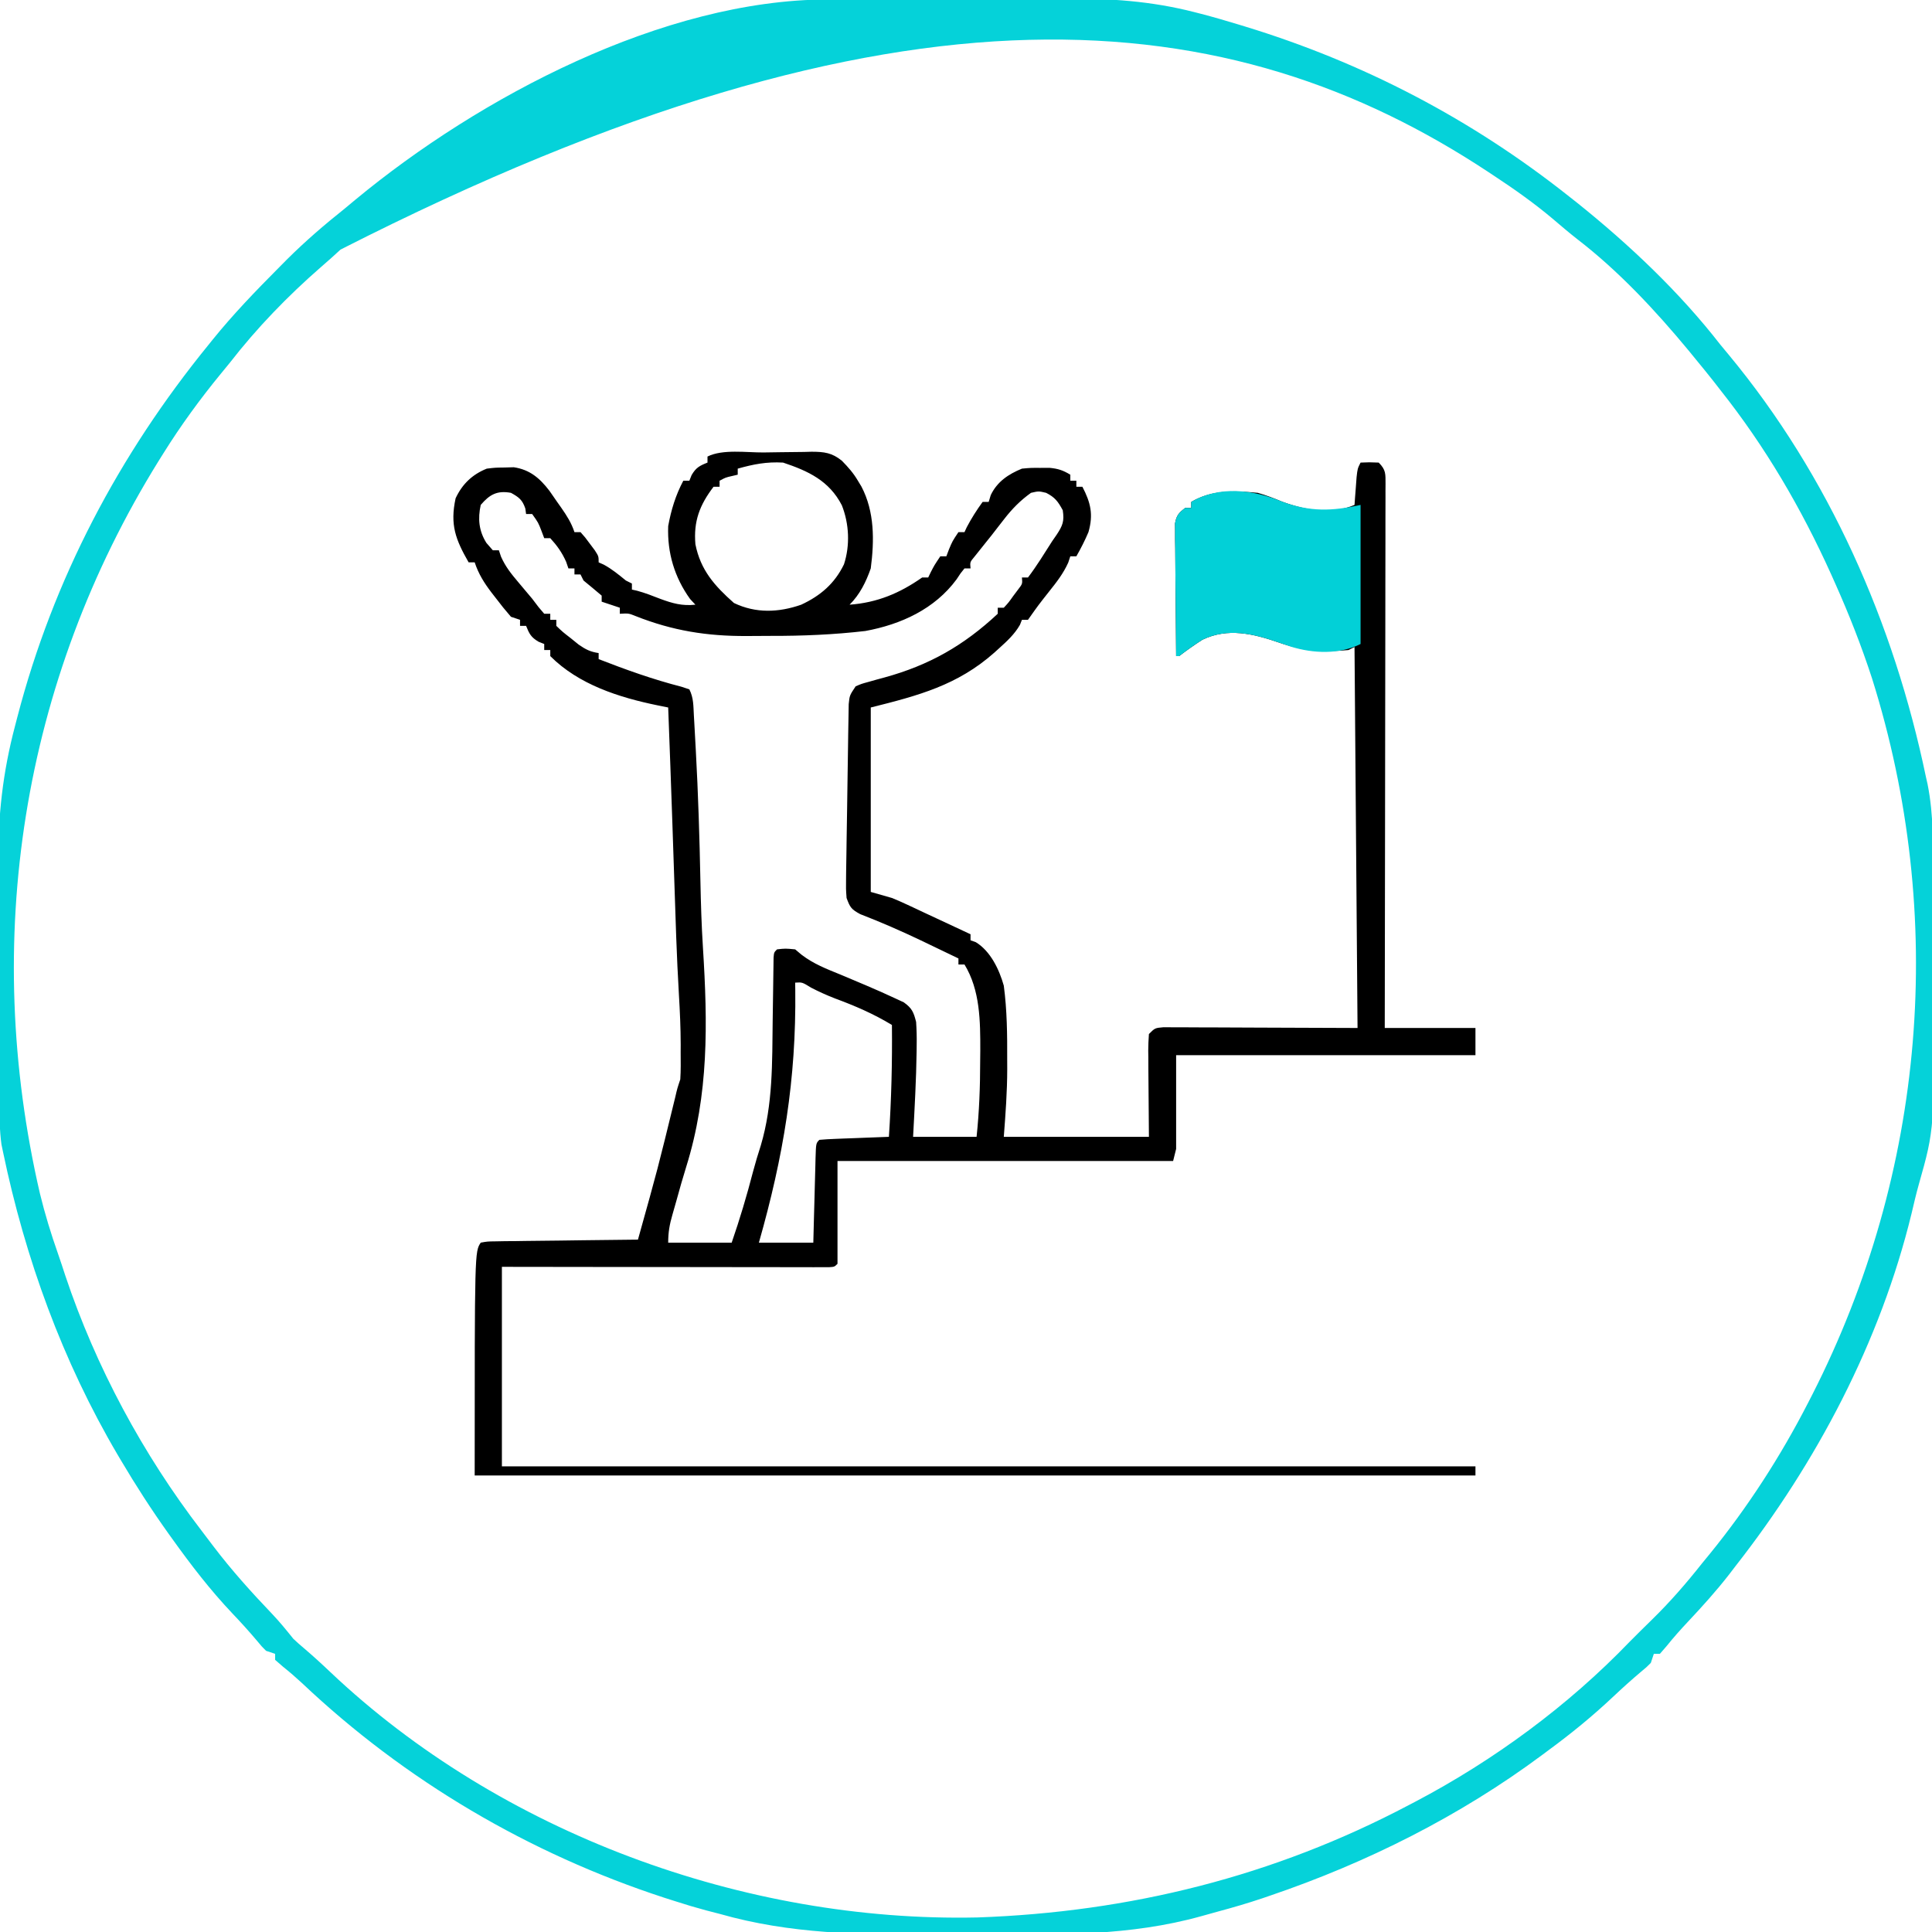 <?xml version="1.0" encoding="UTF-8"?>
<svg version="1.1" xmlns="http://www.w3.org/2000/svg" width="639" height="639">
<path d="M0 0 C1.837 -0.017 3.674 -0.044 5.511 -0.082 C8.164 -0.137 10.816 -0.159 13.469 -0.173 C14.285 -0.196 15.101 -0.219 15.941 -0.242 C20.099 -0.227 22.701 0.076 25.981 2.754 C28.081 4.905 29.75 6.776 31.266 9.35 C31.653 9.989 32.04 10.629 32.438 11.288 C36.799 19.631 36.718 29.106 35.516 38.35 C33.939 42.836 31.915 46.951 28.516 50.35 C37.659 49.673 45.052 46.575 52.516 41.35 C53.176 41.35 53.836 41.35 54.516 41.35 C54.805 40.752 55.094 40.154 55.391 39.538 C56.516 37.35 56.516 37.35 58.516 34.35 C59.176 34.35 59.836 34.35 60.516 34.35 C60.805 33.587 61.094 32.824 61.391 32.038 C62.516 29.35 62.516 29.35 64.516 26.35 C65.176 26.35 65.836 26.35 66.516 26.35 C66.764 25.814 67.011 25.278 67.266 24.725 C68.823 21.768 70.55 19.053 72.516 16.35 C73.176 16.35 73.836 16.35 74.516 16.35 C74.856 15.236 74.856 15.236 75.204 14.1 C77.317 9.672 81.042 7.176 85.516 5.35 C88.391 5.084 88.391 5.084 91.516 5.1 C93.063 5.092 93.063 5.092 94.641 5.084 C97.462 5.345 99.118 5.897 101.516 7.35 C101.516 8.01 101.516 8.67 101.516 9.35 C102.176 9.35 102.836 9.35 103.516 9.35 C103.516 10.01 103.516 10.67 103.516 11.35 C104.176 11.35 104.836 11.35 105.516 11.35 C108.245 16.59 109.194 20.51 107.516 26.35 C106.343 29.116 105.007 31.743 103.516 34.35 C102.856 34.35 102.196 34.35 101.516 34.35 C101.289 35.038 101.062 35.727 100.829 36.436 C99.211 40.028 96.958 42.92 94.516 45.975 C90.891 50.57 90.891 50.57 87.516 55.35 C86.856 55.35 86.196 55.35 85.516 55.35 C85.3 55.899 85.083 56.448 84.86 57.014 C83.071 60.124 80.65 62.343 78.016 64.725 C77.48 65.211 76.944 65.697 76.392 66.198 C64.21 76.989 51.361 80.389 35.516 84.35 C35.516 104.48 35.516 124.61 35.516 145.35 C37.826 146.01 40.136 146.67 42.516 147.35 C44.201 148.036 45.869 148.764 47.516 149.538 C48.903 150.183 48.903 150.183 50.317 150.842 C51.373 151.34 52.428 151.837 53.516 152.35 C54.863 152.978 56.211 153.606 57.559 154.233 C61.214 155.934 64.866 157.641 68.516 159.35 C68.516 160.01 68.516 160.67 68.516 161.35 C69.094 161.556 69.671 161.763 70.266 161.975 C75.111 164.936 78.002 170.973 79.516 176.35 C80.598 184.456 80.672 192.624 80.641 200.788 C80.645 201.817 80.649 202.846 80.653 203.907 C80.643 211.479 80.101 218.753 79.516 226.35 C95.356 226.35 111.196 226.35 127.516 226.35 C127.437 215.251 127.437 215.251 127.336 204.151 C127.33 202.762 127.325 201.372 127.321 199.983 C127.311 199.259 127.3 198.535 127.29 197.789 C127.289 195.975 127.393 194.161 127.516 192.35 C129.516 190.35 129.516 190.35 132.3 190.11 C133.486 190.114 134.672 190.118 135.894 190.123 C136.89 190.123 136.89 190.123 137.907 190.122 C140.061 190.124 142.214 190.139 144.368 190.155 C145.683 190.157 146.998 190.159 148.353 190.161 C153.282 190.171 158.212 190.199 163.141 190.225 C179.662 190.287 179.662 190.287 196.516 190.35 C196.021 127.98 196.021 127.98 195.516 64.35 C194.856 64.68 194.196 65.01 193.516 65.35 C185.244 66.126 178.264 65.61 170.454 62.85 C162.065 59.954 153.62 57.895 145.235 61.928 C142.556 63.627 140.038 65.43 137.516 67.35 C137.186 67.35 136.856 67.35 136.516 67.35 C136.44 60.854 136.388 54.358 136.351 47.862 C136.336 45.651 136.316 43.44 136.29 41.23 C136.253 38.055 136.236 34.881 136.223 31.706 C136.208 30.715 136.192 29.724 136.176 28.703 C136.176 27.322 136.176 27.322 136.176 25.913 C136.166 24.698 136.166 24.698 136.155 23.457 C136.604 20.836 137.419 19.939 139.516 18.35 C140.176 18.35 140.836 18.35 141.516 18.35 C141.516 17.69 141.516 17.03 141.516 16.35 C148.405 12.317 155.725 12.599 163.516 13.35 C166.355 14.157 168.972 15.18 171.692 16.319 C179.34 19.111 187.879 20.623 195.516 17.35 C195.577 16.507 195.637 15.664 195.7 14.795 C195.783 13.7 195.867 12.604 195.954 11.475 C196.035 10.385 196.116 9.294 196.2 8.17 C196.516 5.35 196.516 5.35 197.516 3.35 C200.391 3.225 200.391 3.225 203.516 3.35 C205.962 5.796 205.754 7.113 205.774 10.45 C205.768 11.164 205.763 11.878 205.757 12.614 C205.759 13.75 205.759 13.75 205.762 14.908 C205.765 17.459 205.754 20.009 205.743 22.56 C205.743 24.383 205.743 26.205 205.744 28.028 C205.745 32.989 205.733 37.949 205.719 42.91 C205.706 48.089 205.705 53.269 205.703 58.449 C205.697 68.263 205.68 78.076 205.66 87.89 C205.638 99.06 205.627 110.231 205.617 121.401 C205.596 144.384 205.56 167.367 205.516 190.35 C215.416 190.35 225.316 190.35 235.516 190.35 C235.516 193.32 235.516 196.29 235.516 199.35 C202.846 199.35 170.176 199.35 136.516 199.35 C136.516 209.58 136.516 219.81 136.516 230.35 C136.186 231.67 135.856 232.99 135.516 234.35 C98.886 234.35 62.256 234.35 24.516 234.35 C24.516 245.57 24.516 256.79 24.516 268.35 C23.516 269.35 23.516 269.35 21.675 269.473 C20.46 269.472 20.46 269.472 19.22 269.47 C18.293 269.472 17.366 269.473 16.411 269.475 C15.386 269.471 14.361 269.467 13.305 269.464 C11.695 269.464 11.695 269.464 10.053 269.464 C6.487 269.463 2.922 269.456 -0.644 269.448 C-3.109 269.446 -5.574 269.444 -8.038 269.443 C-14.54 269.44 -21.042 269.43 -27.544 269.419 C-35.338 269.406 -43.131 269.402 -50.925 269.396 C-62.778 269.387 -74.631 269.367 -86.484 269.35 C-86.484 291.13 -86.484 312.91 -86.484 335.35 C19.776 335.35 126.036 335.35 235.516 335.35 C235.516 336.34 235.516 337.33 235.516 338.35 C126.286 338.35 17.056 338.35 -95.484 338.35 C-95.484 264.35 -95.484 264.35 -93.484 261.35 C-91.269 260.951 -91.269 260.951 -88.483 260.918 C-87.442 260.898 -86.402 260.878 -85.329 260.858 C-83.638 260.848 -83.638 260.848 -81.914 260.838 C-80.187 260.811 -80.187 260.811 -78.425 260.784 C-74.736 260.73 -71.048 260.696 -67.359 260.663 C-64.863 260.629 -62.367 260.595 -59.871 260.559 C-53.742 260.474 -47.613 260.406 -41.484 260.35 C-34.921 236.876 -34.921 236.876 -29.14 213.202 C-28.484 210.35 -28.484 210.35 -27.484 207.35 C-27.277 204.334 -27.345 201.31 -27.359 198.288 C-27.355 197.498 -27.351 196.708 -27.347 195.895 C-27.356 190.398 -27.602 184.929 -27.929 179.444 C-28.691 166.61 -29.059 153.761 -29.484 140.913 C-29.65 135.956 -29.817 130.999 -29.984 126.042 C-30.045 124.229 -30.045 124.229 -30.107 122.381 C-30.534 109.703 -31.005 97.026 -31.484 84.35 C-32.645 84.115 -33.807 83.88 -35.003 83.638 C-47.699 81.031 -61.058 76.805 -70.484 67.35 C-70.484 66.69 -70.484 66.03 -70.484 65.35 C-71.144 65.35 -71.804 65.35 -72.484 65.35 C-72.484 64.69 -72.484 64.03 -72.484 63.35 C-73.103 63.103 -73.721 62.855 -74.359 62.6 C-76.835 61.144 -77.435 59.972 -78.484 57.35 C-79.144 57.35 -79.804 57.35 -80.484 57.35 C-80.484 56.69 -80.484 56.03 -80.484 55.35 C-81.969 54.855 -81.969 54.855 -83.484 54.35 C-85.27 52.301 -86.918 50.267 -88.546 48.1 C-88.993 47.526 -89.44 46.953 -89.9 46.362 C-92.345 43.153 -94.196 40.222 -95.484 36.35 C-96.144 36.35 -96.804 36.35 -97.484 36.35 C-101.843 28.752 -103.678 23.888 -101.796 15.163 C-99.603 10.462 -96.286 7.275 -91.484 5.35 C-88.679 5.014 -88.679 5.014 -85.609 4.975 C-84.601 4.947 -83.593 4.918 -82.554 4.889 C-77.212 5.691 -73.95 8.519 -70.746 12.698 C-69.877 13.928 -69.019 15.167 -68.171 16.413 C-67.509 17.349 -67.509 17.349 -66.833 18.305 C-64.984 20.959 -63.512 23.266 -62.484 26.35 C-61.824 26.35 -61.164 26.35 -60.484 26.35 C-58.976 28.03 -58.976 28.03 -57.359 30.225 C-56.82 30.944 -56.281 31.664 -55.726 32.405 C-54.484 34.35 -54.484 34.35 -54.484 36.35 C-53.927 36.598 -53.37 36.845 -52.796 37.1 C-50.085 38.566 -47.869 40.405 -45.484 42.35 C-44.494 42.845 -44.494 42.845 -43.484 43.35 C-43.484 44.01 -43.484 44.67 -43.484 45.35 C-42.66 45.534 -42.66 45.534 -41.82 45.721 C-39.162 46.437 -36.673 47.411 -34.109 48.413 C-30.073 49.909 -26.841 50.821 -22.484 50.35 C-23.061 49.731 -23.639 49.113 -24.234 48.475 C-29.388 41.317 -31.827 33.176 -31.484 24.35 C-30.514 19.029 -29.024 14.131 -26.484 9.35 C-25.824 9.35 -25.164 9.35 -24.484 9.35 C-24.113 8.422 -24.113 8.422 -23.734 7.475 C-22.278 4.999 -21.106 4.399 -18.484 3.35 C-18.484 2.69 -18.484 2.03 -18.484 1.35 C-13.455 -1.164 -5.596 0.037 0 0 Z M-8.484 5.35 C-8.484 6.01 -8.484 6.67 -8.484 7.35 C-9.103 7.494 -9.721 7.639 -10.359 7.788 C-12.516 8.282 -12.516 8.282 -14.484 9.35 C-14.484 10.01 -14.484 10.67 -14.484 11.35 C-15.144 11.35 -15.804 11.35 -16.484 11.35 C-21.081 17.383 -23.128 22.75 -22.484 30.35 C-20.782 38.923 -16.131 44.118 -9.734 49.788 C-2.5 53.265 5.072 52.955 12.516 50.35 C18.872 47.391 23.563 43.383 26.661 36.987 C28.702 30.695 28.378 23.614 25.954 17.475 C21.776 9.355 14.835 6.123 6.516 3.35 C1.085 3.031 -3.305 3.896 -8.484 5.35 Z M-93.484 17.35 C-94.488 21.911 -94.112 25.937 -91.609 29.913 C-90.557 31.119 -90.557 31.119 -89.484 32.35 C-88.824 32.35 -88.164 32.35 -87.484 32.35 C-87.244 33.062 -87.004 33.773 -86.757 34.506 C-85.287 37.789 -83.429 40.106 -81.109 42.85 C-80.338 43.768 -79.567 44.686 -78.773 45.631 C-77.64 46.977 -77.64 46.977 -76.484 48.35 C-75.77 49.289 -75.056 50.227 -74.32 51.194 C-73.714 51.905 -73.108 52.617 -72.484 53.35 C-71.824 53.35 -71.164 53.35 -70.484 53.35 C-70.484 54.01 -70.484 54.67 -70.484 55.35 C-69.824 55.35 -69.164 55.35 -68.484 55.35 C-68.484 56.01 -68.484 56.67 -68.484 57.35 C-66.381 59.363 -66.381 59.363 -63.734 61.413 C-62.852 62.125 -61.97 62.838 -61.062 63.573 C-58.732 65.179 -57.24 65.931 -54.484 66.35 C-54.484 67.01 -54.484 67.67 -54.484 68.35 C-45.436 71.875 -36.497 75.07 -27.082 77.491 C-26.224 77.774 -25.367 78.058 -24.484 78.35 C-23.048 81.221 -23.169 83.844 -22.984 87.049 C-22.944 87.74 -22.903 88.43 -22.862 89.142 C-22.73 91.44 -22.607 93.739 -22.484 96.038 C-22.44 96.828 -22.397 97.618 -22.352 98.432 C-21.56 112.886 -21.112 127.34 -20.826 141.812 C-20.676 149.16 -20.455 156.484 -19.988 163.819 C-18.42 188.79 -18.01 212.278 -25.56 236.396 C-26.708 240.068 -27.743 243.766 -28.764 247.476 C-29.185 248.996 -29.616 250.514 -30.061 252.027 C-31.021 255.329 -31.484 257.868 -31.484 261.35 C-24.554 261.35 -17.624 261.35 -10.484 261.35 C-7.801 253.59 -5.485 245.829 -3.425 237.881 C-2.647 234.961 -1.788 232.1 -0.859 229.225 C3.189 215.609 2.904 201.674 3.079 187.6 C3.123 184.416 3.169 181.233 3.221 178.049 C3.253 176.081 3.28 174.112 3.302 172.143 C3.315 171.264 3.329 170.386 3.343 169.48 C3.357 168.316 3.357 168.316 3.371 167.129 C3.516 165.35 3.516 165.35 4.516 164.35 C7.266 164.038 7.266 164.038 10.516 164.35 C11.201 164.926 11.885 165.503 12.59 166.096 C16.593 169.18 20.923 170.825 25.579 172.725 C27.462 173.517 29.345 174.311 31.227 175.108 C32.134 175.491 33.041 175.874 33.976 176.269 C37.247 177.661 40.486 179.089 43.704 180.6 C44.605 181.018 45.506 181.435 46.434 181.866 C49.159 183.808 49.694 185.115 50.516 188.35 C50.685 190.895 50.751 193.31 50.704 195.85 C50.694 196.933 50.694 196.933 50.684 198.037 C50.556 207.484 50.016 216.918 49.516 226.35 C56.446 226.35 63.376 226.35 70.516 226.35 C71.396 218.013 71.699 209.794 71.704 201.413 C71.716 200.227 71.728 199.042 71.741 197.821 C71.757 188.123 71.707 177.844 66.516 169.35 C65.856 169.35 65.196 169.35 64.516 169.35 C64.516 168.69 64.516 168.03 64.516 167.35 C61.31 165.804 58.101 164.263 54.891 162.725 C53.939 162.268 52.988 161.811 52.007 161.34 C45.438 158.206 38.823 155.327 32.036 152.702 C29.078 151.115 28.651 150.445 27.516 147.35 C27.3 144.346 27.3 144.346 27.349 140.793 C27.355 140.144 27.362 139.495 27.368 138.826 C27.391 136.686 27.43 134.548 27.469 132.409 C27.49 130.919 27.511 129.43 27.531 127.941 C27.575 124.823 27.626 121.705 27.683 118.588 C27.755 114.591 27.809 110.594 27.857 106.596 C27.896 103.523 27.945 100.449 27.996 97.375 C28.02 95.901 28.041 94.427 28.058 92.953 C28.085 90.894 28.123 88.836 28.166 86.778 C28.185 85.606 28.204 84.435 28.224 83.228 C28.516 80.35 28.516 80.35 30.516 77.35 C32.436 76.522 32.436 76.522 34.77 75.885 C36.053 75.521 36.053 75.521 37.362 75.149 C38.258 74.906 39.155 74.663 40.079 74.413 C54.857 70.348 66.245 63.87 77.516 53.35 C77.516 52.69 77.516 52.03 77.516 51.35 C78.176 51.35 78.836 51.35 79.516 51.35 C81.104 49.635 81.104 49.635 82.641 47.475 C83.18 46.756 83.719 46.037 84.274 45.295 C85.696 43.454 85.696 43.454 85.516 41.35 C86.176 41.35 86.836 41.35 87.516 41.35 C90.425 37.515 92.93 33.407 95.516 29.35 C96.251 28.289 96.251 28.289 97 27.206 C98.996 24.179 99.575 22.736 99.016 19.1 C97.424 16.182 96.46 14.864 93.516 13.35 C91.059 12.767 91.059 12.767 88.516 13.35 C84.981 15.886 82.301 18.61 79.641 22.038 C78.624 23.343 78.624 23.343 77.586 24.674 C76.562 25.999 76.562 25.999 75.516 27.35 C74.491 28.628 74.491 28.628 73.446 29.932 C72.809 30.73 72.172 31.528 71.516 32.35 C70.939 33.072 70.361 33.794 69.766 34.538 C68.327 36.258 68.327 36.258 68.516 38.35 C67.856 38.35 67.196 38.35 66.516 38.35 C65.211 39.944 65.211 39.944 63.891 41.975 C56.663 51.773 45.541 56.873 33.74 59.045 C23.286 60.261 12.953 60.692 2.431 60.666 C-0.246 60.663 -2.921 60.686 -5.597 60.711 C-18.683 60.76 -29.997 58.97 -42.242 54.12 C-44.562 53.188 -44.562 53.188 -47.484 53.35 C-47.484 52.69 -47.484 52.03 -47.484 51.35 C-49.464 50.69 -51.444 50.03 -53.484 49.35 C-53.484 48.69 -53.484 48.03 -53.484 47.35 C-55.466 45.663 -57.467 43.996 -59.484 42.35 C-59.979 41.36 -59.979 41.36 -60.484 40.35 C-61.144 40.35 -61.804 40.35 -62.484 40.35 C-62.484 39.69 -62.484 39.03 -62.484 38.35 C-63.144 38.35 -63.804 38.35 -64.484 38.35 C-64.731 37.628 -64.979 36.906 -65.234 36.163 C-66.607 33.074 -68.207 30.84 -70.484 28.35 C-71.144 28.35 -71.804 28.35 -72.484 28.35 C-72.773 27.587 -73.061 26.824 -73.359 26.038 C-74.447 23.2 -74.447 23.2 -76.484 20.35 C-77.144 20.35 -77.804 20.35 -78.484 20.35 C-78.608 19.453 -78.608 19.453 -78.734 18.538 C-79.724 15.649 -80.833 14.823 -83.484 13.35 C-88.05 12.53 -90.509 13.865 -93.484 17.35 Z M10.516 175.35 C10.527 176.134 10.537 176.919 10.548 177.727 C10.891 207.386 6.627 232.846 -1.484 261.35 C4.456 261.35 10.396 261.35 16.516 261.35 C16.607 257.794 16.607 257.794 16.7 254.167 C16.761 251.88 16.825 249.593 16.888 247.306 C16.932 245.712 16.974 244.118 17.013 242.525 C17.071 240.238 17.135 237.953 17.2 235.667 C17.216 234.95 17.233 234.233 17.25 233.495 C17.402 228.464 17.402 228.464 18.516 227.35 C20.222 227.193 21.933 227.099 23.645 227.034 C24.679 226.992 25.714 226.95 26.78 226.907 C27.868 226.867 28.957 226.828 30.079 226.788 C31.717 226.723 31.717 226.723 33.389 226.657 C36.098 226.55 38.807 226.448 41.516 226.35 C42.342 213.999 42.64 201.728 42.516 189.35 C36.448 185.666 30.269 183.014 23.618 180.553 C20.924 179.508 18.393 178.362 15.829 177.038 C12.839 175.199 12.839 175.199 10.516 175.35 Z " fill="#000000" transform="translate(252.484,149.65)"/>
<path d="M0 0 C1.592 -0.01 1.592 -0.01 3.216 -0.02 C6.723 -0.04 10.23 -0.051 13.738 -0.061 C14.943 -0.065 16.148 -0.069 17.39 -0.074 C23.78 -0.094 30.17 -0.109 36.561 -0.118 C43.112 -0.129 49.663 -0.164 56.214 -0.203 C61.292 -0.23 66.369 -0.238 71.447 -0.241 C73.858 -0.246 76.27 -0.258 78.682 -0.276 C93.399 -0.384 107.069 0.518 121.355 4.177 C122.055 4.356 122.754 4.535 123.475 4.72 C127.696 5.817 131.872 7.024 136.042 8.302 C136.984 8.588 136.984 8.588 137.945 8.88 C177.317 20.888 213.167 39.627 245.355 65.177 C246.277 65.904 247.198 66.631 248.148 67.38 C265.316 81.154 281.843 96.783 295.355 114.177 C296.255 115.268 297.159 116.357 298.066 117.443 C331.347 157.581 352.771 206.343 363.355 257.177 C363.53 257.949 363.705 258.721 363.886 259.516 C365.991 270.027 365.703 280.673 365.726 291.345 C365.735 293.51 365.744 295.675 365.753 297.84 C365.77 302.371 365.778 306.902 365.781 311.434 C365.785 316.031 365.806 320.628 365.842 325.226 C366.218 373.439 366.218 373.439 361.003 391.876 C360.097 395.093 359.344 398.343 358.58 401.597 C348.246 444.026 327.163 483.945 300.355 518.177 C299.661 519.083 298.968 519.989 298.253 520.923 C293.999 526.394 289.397 531.491 284.654 536.537 C282.204 539.146 279.854 541.773 277.617 544.568 C276.497 545.859 276.497 545.859 275.355 547.177 C274.695 547.177 274.035 547.177 273.355 547.177 C273.025 548.167 272.695 549.157 272.355 550.177 C270.964 551.579 270.964 551.579 269.105 553.115 C265.916 555.809 262.84 558.581 259.806 561.447 C252.998 567.856 245.895 573.649 238.355 579.177 C237.444 579.857 237.444 579.857 236.515 580.55 C209.248 600.838 178.486 616.253 146.355 627.177 C145.525 627.461 144.696 627.745 143.841 628.038 C139.003 629.667 134.136 631.085 129.207 632.408 C127.348 632.909 125.493 633.424 123.642 633.954 C100.165 640.507 76.52 640.103 52.327 639.959 C46.521 639.925 40.717 639.945 34.911 639.98 C10.702 640.102 -12.233 639.861 -35.645 633.177 C-37.141 632.787 -38.637 632.4 -40.135 632.018 C-43.572 631.099 -46.948 630.086 -50.333 628.99 C-51.511 628.615 -52.69 628.24 -53.905 627.854 C-98.598 613.263 -139.642 589.129 -173.778 556.833 C-175.821 554.94 -177.845 553.193 -180.012 551.458 C-180.881 550.705 -181.75 549.953 -182.645 549.177 C-182.645 548.517 -182.645 547.857 -182.645 547.177 C-183.635 546.847 -184.625 546.517 -185.645 546.177 C-187.047 544.786 -187.047 544.786 -188.583 542.927 C-191.236 539.782 -193.975 536.758 -196.814 533.78 C-204.118 526.071 -210.465 517.802 -216.645 509.177 C-217.274 508.302 -217.274 508.302 -217.915 507.41 C-223.53 499.556 -228.728 491.483 -233.645 483.177 C-233.995 482.586 -234.346 481.995 -234.707 481.386 C-252.99 450.331 -265.305 416.416 -272.645 381.177 C-272.901 379.949 -272.901 379.949 -273.163 378.696 C-273.809 373.98 -273.817 369.335 -273.838 364.58 C-273.846 363.523 -273.854 362.467 -273.863 361.379 C-273.887 357.886 -273.904 354.393 -273.918 350.9 C-273.926 349.098 -273.926 349.098 -273.935 347.259 C-273.961 340.885 -273.981 334.51 -273.995 328.136 C-274.008 322.902 -274.036 317.668 -274.077 312.434 C-274.127 306.079 -274.151 299.725 -274.158 293.37 C-274.165 290.969 -274.18 288.568 -274.204 286.167 C-274.356 270.166 -272.743 255.65 -268.645 240.177 C-268.402 239.244 -268.16 238.311 -267.91 237.349 C-256.034 191.743 -234.332 150.61 -204.645 114.177 C-204.006 113.381 -204.006 113.381 -203.354 112.569 C-196.593 104.192 -189.167 96.493 -181.583 88.865 C-180.673 87.945 -179.763 87.026 -178.825 86.079 C-172.738 80.019 -166.363 74.523 -159.645 69.177 C-158.437 68.176 -157.23 67.173 -156.028 66.165 C-115.021 32.268 -54.392 0.147 0 0 Z M-161.02 82.728 C-163.122 84.689 -165.254 86.577 -167.43 88.454 C-178.461 98.069 -188.678 108.62 -197.645 120.177 C-198.593 121.338 -199.543 122.497 -200.497 123.654 C-207.468 132.146 -213.824 140.859 -219.645 150.177 C-220.141 150.969 -220.637 151.762 -221.148 152.578 C-266.497 225.646 -279.8 311.352 -260.435 394.947 C-258.78 401.715 -256.762 408.314 -254.446 414.883 C-253.614 417.266 -252.832 419.663 -252.051 422.064 C-241.944 452.281 -226.366 481.211 -206.975 506.446 C-205.641 508.182 -204.324 509.931 -203.008 511.681 C-197.031 519.538 -190.529 526.764 -183.711 533.9 C-181.194 536.545 -178.925 539.324 -176.645 542.177 C-175.532 543.233 -174.385 544.256 -173.208 545.24 C-170.153 547.839 -167.212 550.523 -164.308 553.289 C-108.157 606.382 -27.436 636.039 49.605 634.365 C100.015 632.617 147.694 620.761 192.355 597.177 C193.057 596.81 193.758 596.444 194.481 596.066 C220.428 582.417 245.002 564.35 265.355 543.177 C267.789 540.727 270.236 538.293 272.714 535.888 C278.751 529.99 284.125 523.793 289.355 517.177 C290.185 516.164 291.015 515.151 291.871 514.107 C304.428 498.672 315.271 481.871 324.355 464.177 C324.826 463.26 325.298 462.343 325.784 461.398 C363.212 387.795 370.289 303.359 345.519 224.546 C342.031 213.842 337.946 203.453 333.355 193.177 C332.912 192.183 332.468 191.19 332.012 190.166 C322.135 168.294 310.274 147.988 295.355 129.177 C294.661 128.284 293.968 127.39 293.253 126.47 C291.321 124.009 289.348 121.589 287.355 119.177 C286.534 118.17 285.713 117.163 284.867 116.126 C273.879 102.857 261.739 89.83 248.062 79.301 C245.256 77.1 242.554 74.803 239.843 72.486 C233.688 67.308 227.195 62.728 220.48 58.302 C219.899 57.917 219.318 57.532 218.719 57.135 C133.778 0.979 25.033 -11.995 -161.02 82.728 Z " fill="#05D2D9" transform="translate(273.645,-0.177)"/>
<path d="M0 0 C9.115 3.338 16.374 3.13 25.816 1.031 C25.816 16.211 25.816 31.391 25.816 47.031 C18.835 50.522 10.197 50.205 2.766 47.91 C1.425 47.46 0.088 47 -1.246 46.531 C-9.636 43.637 -18.079 41.576 -26.465 45.609 C-29.144 47.308 -31.661 49.111 -34.184 51.031 C-34.514 51.031 -34.844 51.031 -35.184 51.031 C-35.26 44.535 -35.312 38.039 -35.348 31.543 C-35.363 29.332 -35.384 27.121 -35.41 24.911 C-35.446 21.736 -35.463 18.562 -35.477 15.387 C-35.492 14.396 -35.508 13.405 -35.523 12.385 C-35.524 11.464 -35.524 10.543 -35.524 9.594 C-35.531 8.784 -35.537 7.973 -35.544 7.138 C-35.096 4.517 -34.281 3.62 -32.184 2.031 C-31.524 2.031 -30.864 2.031 -30.184 2.031 C-30.184 1.371 -30.184 0.711 -30.184 0.031 C-20.835 -5.441 -9.622 -4.015 0 0 Z " fill="#02D0D7" transform="translate(424.184,165.969)"/>
</svg>

